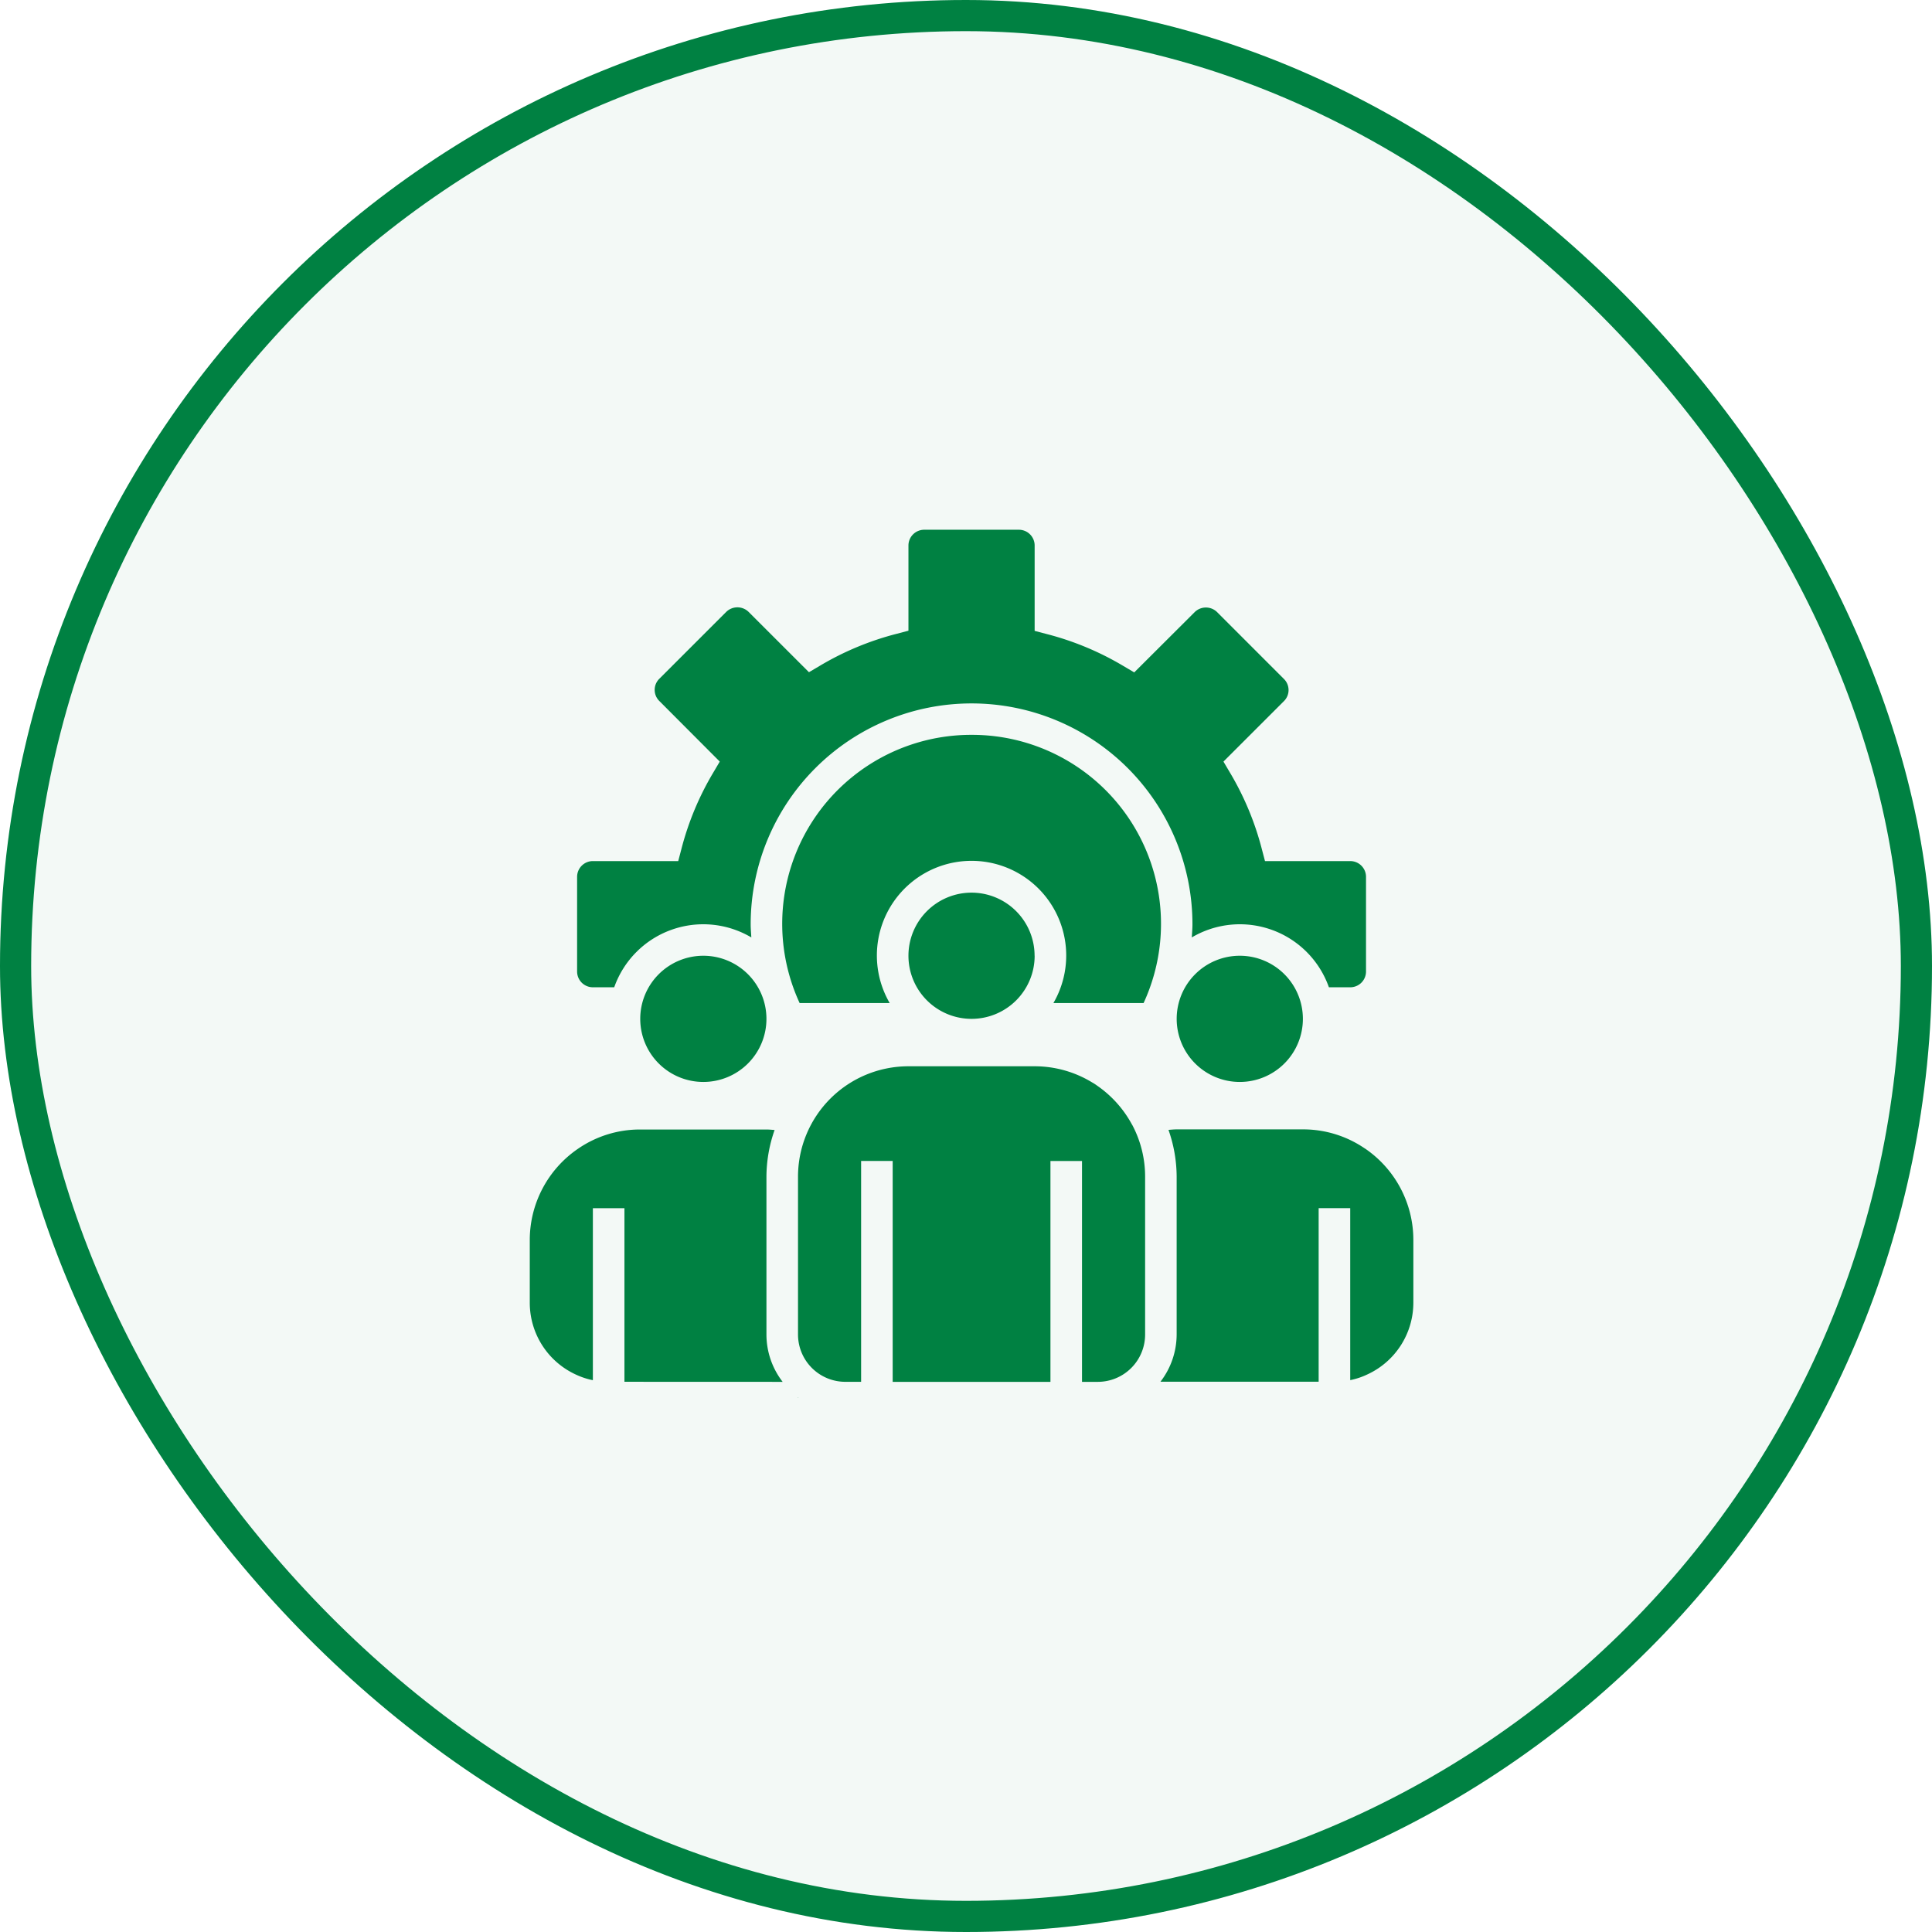 <svg xmlns="http://www.w3.org/2000/svg" width="62" height="62" viewBox="0 0 62 62">
  <g id="Group_200746" data-name="Group 200746" transform="translate(-0.092 -0.321)">
    <g id="Rectangle_57166" data-name="Rectangle 57166" transform="translate(0.092 0.321)" fill="rgba(0,129,66,0.05)" stroke="#008142" stroke-width="1">
      <rect width="62" height="62" rx="31" stroke="none"/>
      <rect x="0.5" y="0.5" width="61" height="61" rx="30.5" fill="none"/>
    </g>
    <g id="Group_80711" data-name="Group 80711" transform="translate(17.093 16.821)">
      <path id="Path_156521" data-name="Path 156521" d="M24.81,188.551a2.025,2.025,0,1,1-2.025-2.025A2.025,2.025,0,0,1,24.81,188.551Zm-17.215,0a2.025,2.025,0,1,1-2.025-2.025A2.025,2.025,0,0,1,7.595,188.551Zm8.607-2.025a2.025,2.025,0,1,1-2.025-2.025A2.025,2.025,0,0,1,16.2,186.525ZM8.115,200.2a2.49,2.49,0,0,1-.52-1.519v-5.063a4.555,4.555,0,0,1,.262-1.5c-.087-.006-.173-.016-.262-.016H3.544a3.5,3.5,0,0,0-1.992.615A3.548,3.548,0,0,0,0,195.639v2.025a2.536,2.536,0,0,0,1.474,2.3,2.39,2.39,0,0,0,.551.183v-5.519H3.038v5.57Zm.508.506-.016-.013v.013Zm10.708-8.753a3.587,3.587,0,0,0-1.135-1.266,1.284,1.284,0,0,0-.148-.095,3.539,3.539,0,0,0-1.846-.519H12.152a3.544,3.544,0,0,0-3.544,3.544v5.063a1.519,1.519,0,0,0,1.519,1.519h.506v-7.088h1.013V200.2h5.063v-7.088h1.013V200.2h.506a1.519,1.519,0,0,0,1.519-1.519v-5.063A3.536,3.536,0,0,0,19.331,191.949Zm7.472.761a3.5,3.5,0,0,0-1.993-.616H20.759c-.088,0-.175.01-.262.016a4.562,4.562,0,0,1,.262,1.5v5.063a2.49,2.49,0,0,1-.52,1.519h5.077v-5.57h1.013v5.519a2.332,2.332,0,0,0,.543-.18,2.535,2.535,0,0,0,1.483-2.3v-2.025A3.548,3.548,0,0,0,26.8,192.71Zm0,0" transform="translate(0 -172.355)" fill="#008142"/>
      <path id="Path_156522" data-name="Path 156522" d="M134.078,104.5a6.064,6.064,0,0,0-5.516,8.607h2.89a3.038,3.038,0,1,1,5.254,0H139.6a6.064,6.064,0,0,0-5.519-8.607Zm0,0" transform="translate(-119.902 -97.418)" fill="#008142"/>
      <path id="Path_156523" data-name="Path 156523" d="M48.81,11.133H46.075l-.1-.38a9.354,9.354,0,0,0-1.033-2.474l-.2-.339L46.683,6a.5.5,0,0,0,0-.711l-2.15-2.151a.513.513,0,0,0-.709,0L41.879,5.078l-.339-.2a9.375,9.375,0,0,0-2.477-1.033l-.38-.1V1.006A.506.506,0,0,0,38.177.5H35.139a.506.506,0,0,0-.506.506V3.74l-.38.1a9.376,9.376,0,0,0-2.474,1.032l-.339.2L29.5,3.133a.513.513,0,0,0-.711,0l-2.151,2.15a.5.5,0,0,0,0,.712L28.578,7.94l-.2.339a9.355,9.355,0,0,0-1.033,2.474l-.1.38H24.506a.506.506,0,0,0-.506.506v3.038a.506.506,0,0,0,.506.506h.685a3.03,3.03,0,0,1,4.4-1.6c-.008-.14-.021-.279-.021-.421a7.088,7.088,0,1,1,14.177,0c0,.142-.013.281-.021.421a3.03,3.03,0,0,1,4.4,1.6h.685a.506.506,0,0,0,.506-.506V11.639A.506.506,0,0,0,48.81,11.133Zm0,0" transform="translate(-22.481)" fill="#008142"/>
    </g>
  </g>
</svg>
